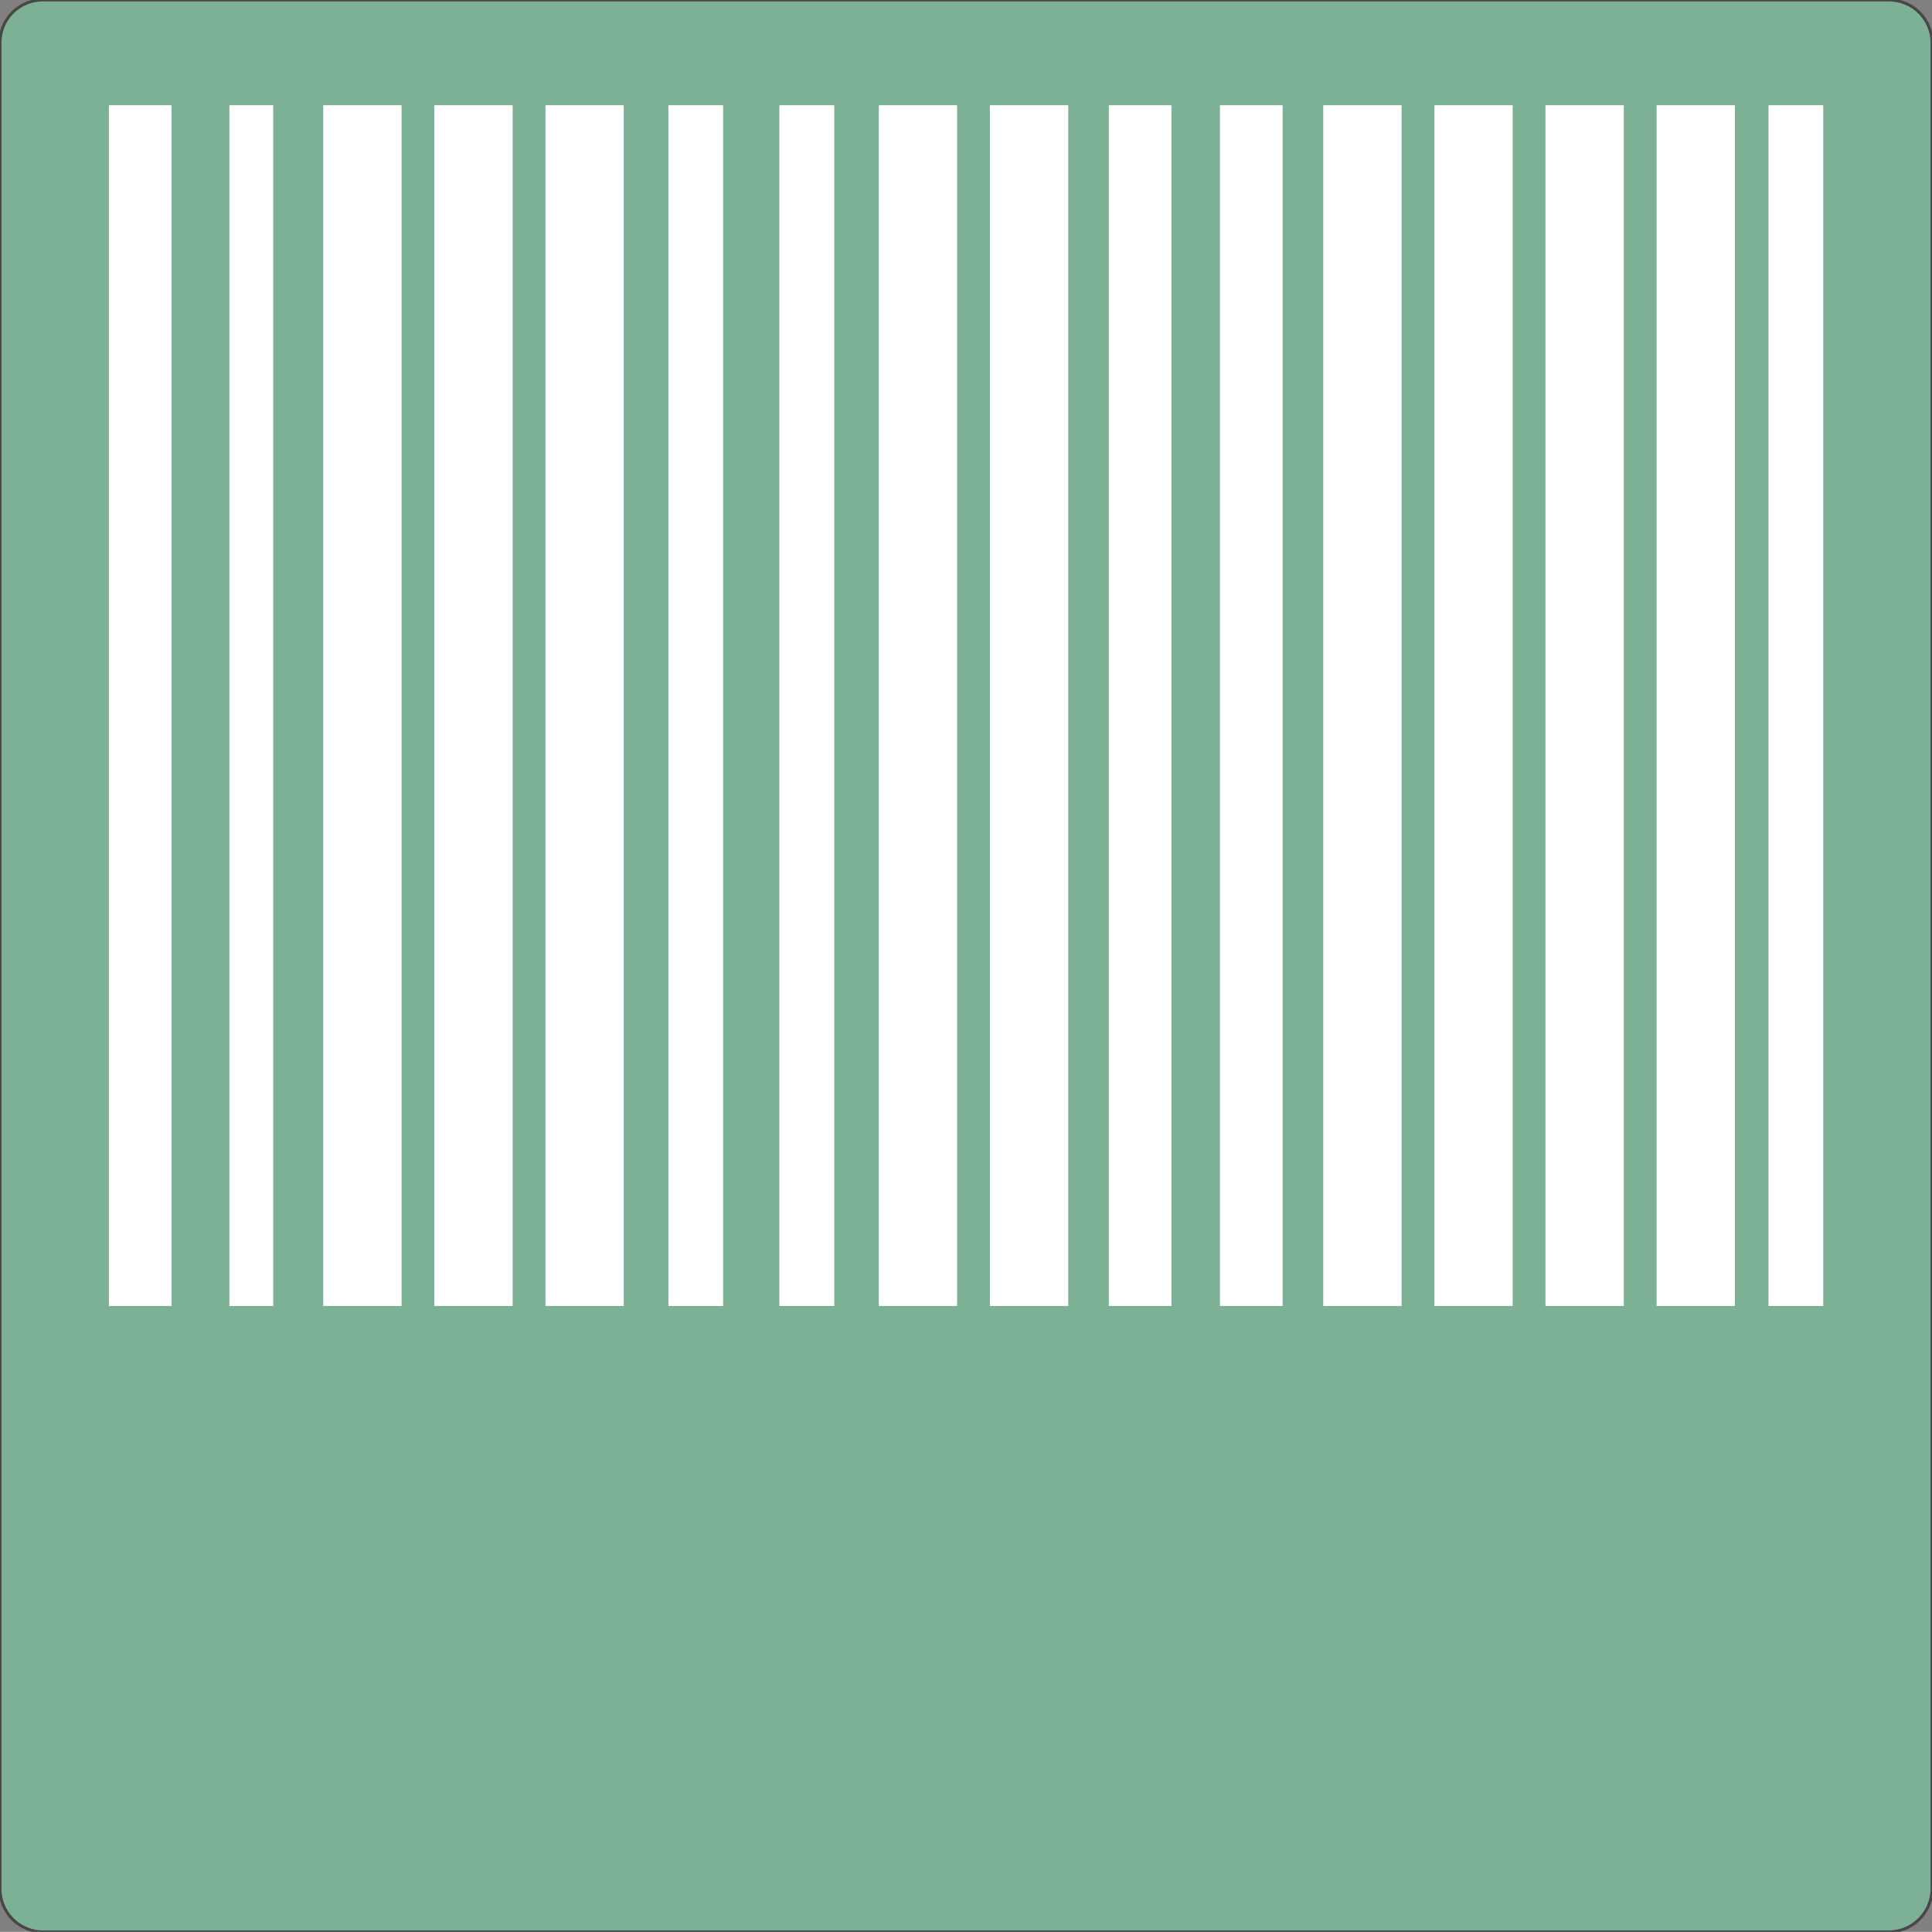 <svg xmlns="http://www.w3.org/2000/svg" xmlns:xlink="http://www.w3.org/1999/xlink" width="187.955" height="187.942" viewBox="0 0 187.955 187.942">
  <rect x="0" y="0" width="187.955" height="187.942" fill="#808080" stroke="none"/>
  <defs>
    <clipPath id="clip-design_pattern010">
      <rect width="187.955" height="187.942"/>
    </clipPath>
  </defs>
  <g id="design_pattern010" clip-path="url(#clip-design_pattern010)">
    <g id="グループ_364" data-name="グループ 364" transform="translate(-1079.032 -3898.018)">
      <path id="パス_2322" data-name="パス 2322" d="M926.109,772.219H746.61a4.163,4.163,0,0,0-4.226,4.151V955.944a4.2,4.2,0,0,0,4.226,4.217h179.5a4.222,4.222,0,0,0,4.23-4.217V776.37a4.186,4.186,0,0,0-4.23-4.151" transform="translate(336.648 3125.799)" fill="#7db195"/>
      <rect id="長方形_435" data-name="長方形 435" width="7.612" height="116.815" transform="translate(1218.581 3908.255)" fill="#fff"/>
      <rect id="長方形_436" data-name="長方形 436" width="7.621" height="116.815" transform="translate(1175.336 3908.255)" fill="#fff"/>
      <rect id="長方形_437" data-name="長方形 437" width="7.616" height="116.815" transform="translate(1110.482 3908.255)" fill="#fff"/>
      <rect id="長方形_438" data-name="長方形 438" width="4.266" height="116.815" transform="translate(1101.35 3908.255)" fill="#fff"/>
      <rect id="長方形_439" data-name="長方形 439" width="7.616" height="116.815" transform="translate(1132.097 3908.255)" fill="#fff"/>
      <rect id="長方形_440" data-name="長方形 440" width="5.34" height="116.815" transform="translate(1154.854 3908.255)" fill="#fff"/>
      <rect id="長方形_441" data-name="長方形 441" width="7.616" height="116.815" transform="translate(1240.195 3908.255)" fill="#fff"/>
      <rect id="長方形_442" data-name="長方形 442" width="7.621" height="116.815" transform="translate(1229.383 3908.255)" fill="#fff"/>
      <rect id="長方形_443" data-name="長方形 443" width="6.096" height="116.815" transform="translate(1197.716 3908.255)" fill="#fff"/>
      <rect id="長方形_444" data-name="長方形 444" width="7.621" height="116.815" transform="translate(1207.764 3908.255)" fill="#fff"/>
      <rect id="長方形_445" data-name="長方形 445" width="5.322" height="116.815" transform="translate(1251.083 3908.255)" fill="#fff"/>
      <rect id="長方形_446" data-name="長方形 446" width="7.612" height="116.815" transform="translate(1164.529 3908.255)" fill="#fff"/>
      <rect id="長方形_447" data-name="長方形 447" width="6.087" height="116.815" transform="translate(1089.627 3908.255)" fill="#fff"/>
      <rect id="長方形_448" data-name="長方形 448" width="7.621" height="116.815" transform="translate(1121.285 3908.255)" fill="#fff"/>
      <rect id="長方形_449" data-name="長方形 449" width="5.322" height="116.815" transform="translate(1144.059 3908.255)" fill="#fff"/>
      <rect id="長方形_450" data-name="長方形 450" width="6.091" height="116.815" transform="translate(1186.905 3908.255)" fill="#fff"/>
      <path id="パス_2323" data-name="パス 2323" d="M926.109,772.219H746.61a4.163,4.163,0,0,0-4.226,4.151V955.944a4.2,4.2,0,0,0,4.226,4.217h179.5a4.222,4.222,0,0,0,4.23-4.217V776.37A4.186,4.186,0,0,0,926.109,772.219Z" transform="translate(336.648 3125.799)" fill="none" stroke="#484646" stroke-linecap="round" stroke-linejoin="round" stroke-width="0.283"/>
    </g>
  </g>
</svg>
